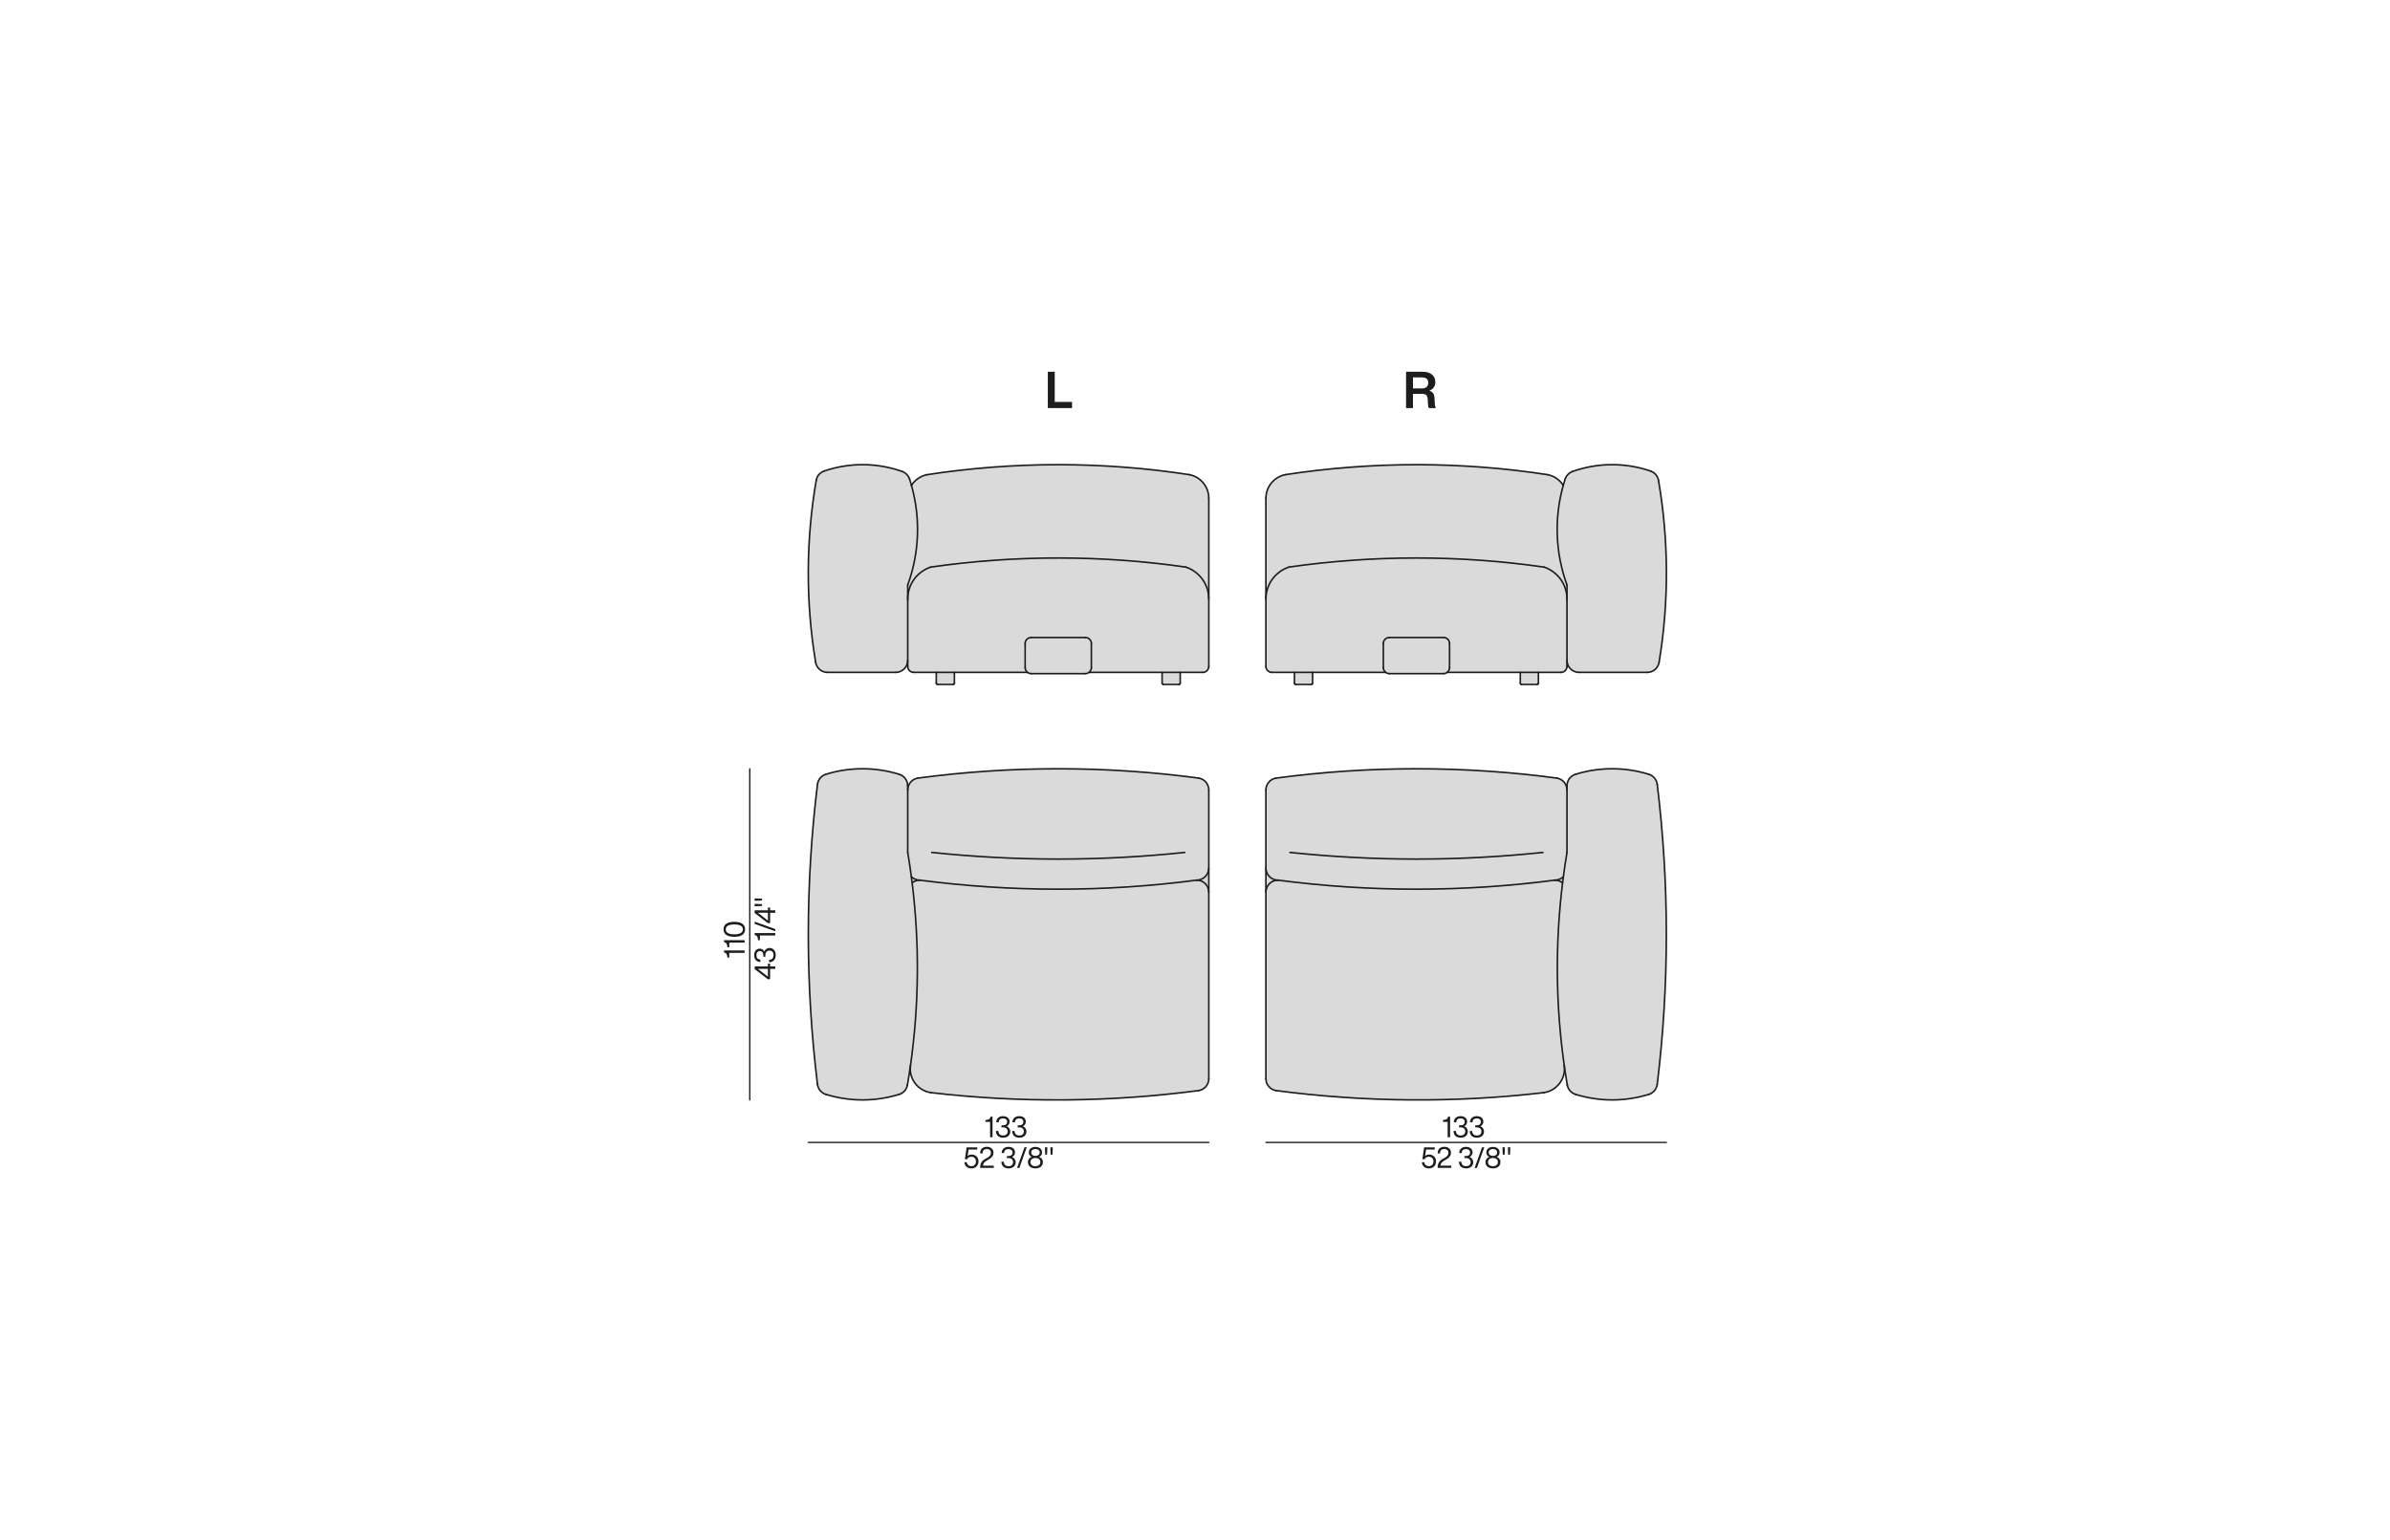 <?xml version="1.0" encoding="UTF-8"?>
<svg xmlns="http://www.w3.org/2000/svg" id="Livello_1" data-name="Livello 1" viewBox="0 0 450 290">
  <defs>
    <style>
      .cls-1 {
        fill: #dadada;
      }

      .cls-2 {
        stroke-width: .3px;
      }

      .cls-2, .cls-3 {
        fill: none;
        stroke: #1d1d1b;
        stroke-linecap: round;
        stroke-linejoin: round;
      }

      .cls-4 {
        fill: #1d1d1b;
      }

      .cls-3 {
        stroke-width: .25px;
      }
    </style>
  </defs>
  <g id="ARC">
    <g>
      <g>
        <path class="cls-1" d="M312.27,90.45c1.95,11.34,1.99,22.92.11,34.26-.18,1.1-1.13,1.9-2.24,1.9h-12.83c-1.25,0-2.27-1.01-2.27-2.27v-14.19c-2.2-6.03-2.44-12.6-.7-18.76h0c.11-.4.22-.79.35-1.18.22-.65.71-1.17,1.36-1.42,4.77-1.7,9.98-1.73,14.76-.08.77.28,1.32.94,1.46,1.74Z"></path>
        <path class="cls-1" d="M295.04,148.75v11.76c-.26,1.53-.49,3.06-.68,4.59h-.02c-.42.41-.98.63-1.57.63-17.31,2.27-34.84,2.27-52.15,0-1.26,0-2.27-1.02-2.27-2.27v-14.71c0-1.1.79-2.04,1.88-2.23,17.57-2.35,35.36-2.35,52.93,0,1.08.19,1.88,1.13,1.88,2.23Z"></path>
        <path class="cls-1" d="M295.04,160.51v-12.54c0-1,.65-1.87,1.6-2.17,4.49-1.39,9.31-1.4,13.81,0,.85.26,1.46,1,1.58,1.88,2.29,18.77,2.29,37.74,0,56.51-.12.88-.73,1.62-1.58,1.88-4.49,1.39-9.3,1.39-13.79,0-.82-.25-1.43-.94-1.57-1.78h0c-.21-1.23-.4-2.45-.57-3.67-1.62-11.4-1.72-22.96-.31-34.39.04-.37.09-.75.15-1.13.19-1.53.42-3.06.68-4.59Z"></path>
        <path class="cls-1" d="M295.04,110.15v2.64c0-2.72-1.74-5.15-4.34-6.01-15.92-2.28-32.09-2.28-48.01,0-2.6.86-4.34,3.29-4.34,6.01v-18.97c0-2.16,1.53-4.02,3.65-4.44,16.37-2.51,33.02-2.51,49.39,0,1.22.24,2.27.97,2.95,2h0c-1.74,6.17-1.5,12.74.7,18.77Z"></path>
        <path class="cls-1" d="M294.52,200.62c.35,2.47-1.36,4.75-3.82,5.12-16.77,1.96-33.72,1.82-50.47-.39-1.09-.19-1.88-1.13-1.88-2.23v-35.12c0-1.25,1.01-2.27,2.27-2.27,17.31,2.27,34.84,2.27,52.15,0,.52,0,1.02.18,1.42.5h.02c-1.41,11.43-1.31,22.99.31,34.39Z"></path>
        <path class="cls-1" d="M294.34,165.1h.02c-.06.38-.11.76-.15,1.13h-.02c-.4-.32-.9-.5-1.42-.5.59,0,1.15-.22,1.57-.63Z"></path>
        <path class="cls-1" d="M289.66,126.61v2.04c0,.13-.11.23-.23.23h-2.95c-.12,0-.23-.1-.23-.23v-2.04h3.41Z"></path>
        <path class="cls-1" d="M272.93,121.17v4.54c0,.36-.18.69-.45.9-.19.14-.42.23-.68.23h-10.21c-.26,0-.49-.09-.68-.23-.27-.21-.45-.54-.45-.9v-4.54c0-.63.51-1.13,1.13-1.13h10.21c.62,0,1.13.5,1.13,1.13Z"></path>
        <path class="cls-1" d="M260.46,125.71c0,.36.18.69.45.9h-21.43c-.62,0-1.13-.51-1.13-1.13v-12.69c0-2.72,1.74-5.15,4.34-6.01,15.92-2.28,32.09-2.28,48.01,0,2.6.86,4.34,3.29,4.34,6.01v12.69c0,.62-.51,1.13-1.13,1.13h-21.43c.27-.21.45-.54.45-.9v-4.54c0-.63-.51-1.13-1.13-1.13h-10.21c-.62,0-1.13.5-1.13,1.13v4.54Z"></path>
        <path class="cls-1" d="M247.14,126.61v2.04c0,.13-.11.23-.23.23h-2.95c-.12,0-.23-.1-.23-.23v-2.04h3.41Z"></path>
        <path class="cls-1" d="M238.35,163.46c0,1.25,1.01,2.27,2.27,2.27-1.26,0-2.27,1.02-2.27,2.27v-4.54Z"></path>
        <path class="cls-1" d="M227.6,163.46v4.54c0-1.25-1.01-2.27-2.27-2.27,1.26,0,2.27-1.02,2.27-2.27Z"></path>
        <path class="cls-1" d="M222.22,126.61v2.04c0,.13-.11.23-.23.23h-2.95c-.12,0-.23-.1-.23-.23v-2.04h3.41Z"></path>
        <path class="cls-1" d="M204.36,126.84h-10.21c-.26,0-.49-.09-.68-.23-.27-.21-.45-.54-.45-.9v-4.54c0-.63.51-1.13,1.13-1.13h10.21c.62,0,1.13.5,1.13,1.13v4.54c0,.36-.18.69-.45.9-.19.14-.42.23-.68.23Z"></path>
        <path class="cls-1" d="M225.33,165.73c-17.31,2.27-34.84,2.27-52.15,0-.59,0-1.15-.22-1.57-.63h-.02c-.19-1.53-.42-3.06-.68-4.59v-11.76c0-1.1.79-2.04,1.88-2.23,17.57-2.35,35.36-2.35,52.93,0,1.09.19,1.88,1.13,1.88,2.23v14.71c0,1.25-1.01,2.27-2.27,2.27Z"></path>
        <path class="cls-1" d="M173.18,165.73c17.31,2.27,34.84,2.27,52.15,0,1.26,0,2.27,1.02,2.27,2.27v35.12c0,1.1-.79,2.04-1.88,2.23-16.75,2.21-33.7,2.35-50.47.39-2.46-.37-4.17-2.65-3.82-5.12,1.62-11.4,1.72-22.96.31-34.39h.02c.4-.32.9-.5,1.42-.5Z"></path>
        <path class="cls-1" d="M176.29,126.61h3.41v2.04c0,.13-.11.23-.23.23h-2.95c-.12,0-.23-.1-.23-.23v-2.04Z"></path>
        <path class="cls-1" d="M193.47,126.61h-21.43c-.62,0-1.13-.51-1.13-1.13v-12.69c0-2.72,1.74-5.15,4.34-6.01,15.92-2.28,32.09-2.28,48.01,0,2.6.86,4.34,3.29,4.34,6.01v12.69c0,.62-.51,1.13-1.13,1.13h-21.43c.27-.21.45-.54.45-.9v-4.54c0-.63-.51-1.13-1.13-1.13h-10.21c-.62,0-1.13.5-1.13,1.13v4.54c0,.36.18.69.45.9Z"></path>
        <path class="cls-1" d="M171.61,165.1c.42.41.98.63,1.57.63-.52,0-1.02.18-1.42.5h-.02c-.04-.37-.09-.75-.15-1.13h.02Z"></path>
        <path class="cls-1" d="M223.26,106.78c-15.92-2.28-32.09-2.28-48.01,0-2.6.86-4.34,3.29-4.34,6.01v-2.64c2.2-6.03,2.44-12.6.7-18.76h0c.68-1.04,1.73-1.77,2.95-2.01,16.37-2.51,33.02-2.51,49.39,0,2.12.42,3.65,2.28,3.65,4.44v18.97c0-2.72-1.74-5.15-4.34-6.01Z"></path>
        <path class="cls-1" d="M153.92,204.19c-2.3-18.77-2.3-37.74,0-56.51.12-.88.73-1.62,1.58-1.88,4.5-1.4,9.32-1.39,13.81,0,.95.3,1.6,1.17,1.6,2.17v12.54c.26,1.53.49,3.06.68,4.59.06.38.11.76.15,1.13,1.41,11.43,1.31,22.99-.31,34.39-.17,1.22-.36,2.44-.57,3.66h0c-.14.85-.75,1.54-1.57,1.79-4.49,1.39-9.3,1.39-13.79,0-.85-.26-1.46-1-1.58-1.88Z"></path>
        <path class="cls-1" d="M153.57,124.71c-1.88-11.34-1.84-22.92.11-34.26.14-.8.69-1.46,1.46-1.74,4.78-1.65,9.99-1.62,14.76.08.65.25,1.14.77,1.36,1.42.13.39.24.78.35,1.17h0c1.74,6.17,1.5,12.74-.7,18.77v14.19c0,1.26-1.02,2.27-2.27,2.27h-12.83c-1.11,0-2.06-.8-2.24-1.9Z"></path>
      </g>
      <g>
        <line class="cls-2" x1="155.81" y1="126.61" x2="168.64" y2="126.61"></line>
        <path class="cls-2" d="M168.64,126.61c1.25,0,2.27-1.01,2.27-2.27"></path>
        <line class="cls-2" x1="170.91" y1="112.79" x2="170.91" y2="110.15"></line>
        <polyline class="cls-2" points="170.91 125.48 170.91 124.34 170.91 113"></polyline>
        <path class="cls-2" d="M153.68,90.45c-1.95,11.34-1.99,22.92-.11,34.26"></path>
        <path class="cls-2" d="M155.14,88.71c-.77.28-1.32.94-1.46,1.74"></path>
        <path class="cls-2" d="M153.57,124.71c.18,1.1,1.13,1.9,2.24,1.9"></path>
        <path class="cls-2" d="M171.61,91.38c-.11-.39-.22-.78-.35-1.17"></path>
        <path class="cls-2" d="M170.91,110.15c2.2-6.03,2.44-12.6.7-18.76"></path>
        <path class="cls-2" d="M169.9,88.79c-4.77-1.7-9.98-1.73-14.76-.08"></path>
        <path class="cls-2" d="M171.26,90.21c-.22-.65-.71-1.17-1.36-1.42"></path>
        <line class="cls-2" x1="179.7" y1="126.61" x2="179.7" y2="128.65"></line>
        <line class="cls-2" x1="176.29" y1="128.65" x2="176.29" y2="126.61"></line>
        <path class="cls-2" d="M179.7,128.65c0,.13-.11.23-.23.23"></path>
        <path class="cls-2" d="M176.29,128.65c0,.13.11.23.23.23"></path>
        <line class="cls-2" x1="193.02" y1="121.17" x2="193.02" y2="125.71"></line>
        <path class="cls-2" d="M194.15,120.04c-.62,0-1.13.5-1.13,1.13"></path>
        <line class="cls-2" x1="204.36" y1="120.04" x2="194.15" y2="120.04"></line>
        <line class="cls-2" x1="194.15" y1="126.84" x2="204.36" y2="126.84"></line>
        <path class="cls-2" d="M172.04,126.61c-.62,0-1.13-.51-1.13-1.13"></path>
        <path class="cls-2" d="M170.91,113v-.21c0-2.72,1.74-5.15,4.34-6.01"></path>
        <polyline class="cls-2" points="193.47 126.61 179.7 126.61 176.29 126.61 172.04 126.61"></polyline>
        <path class="cls-2" d="M193.02,125.71c0,.36.18.69.45.9.19.14.42.23.68.23"></path>
        <line class="cls-2" x1="179.47" y1="128.88" x2="176.52" y2="128.88"></line>
        <path class="cls-2" d="M223.95,89.38c-16.37-2.51-33.02-2.51-49.39,0"></path>
        <path class="cls-2" d="M227.6,93.82c0-2.16-1.53-4.02-3.65-4.44"></path>
        <path class="cls-2" d="M223.26,106.78c-15.92-2.28-32.09-2.28-48.01,0"></path>
        <line class="cls-2" x1="205.49" y1="121.17" x2="205.49" y2="125.71"></line>
        <path class="cls-2" d="M205.49,121.17c0-.63-.51-1.13-1.13-1.13"></path>
        <polyline class="cls-2" points="205.04 126.61 218.81 126.61 222.22 126.61 226.47 126.61"></polyline>
        <path class="cls-2" d="M204.36,126.84c.26,0,.49-.09.68-.23.27-.21.45-.54.45-.9"></path>
        <line class="cls-2" x1="218.81" y1="126.61" x2="218.81" y2="128.65"></line>
        <line class="cls-2" x1="222.22" y1="128.65" x2="222.22" y2="126.61"></line>
        <path class="cls-2" d="M219.04,128.88c-.12,0-.23-.1-.23-.23"></path>
        <path class="cls-2" d="M221.99,128.88c.12,0,.23-.1.23-.23"></path>
        <path class="cls-2" d="M227.6,125.48c0,.62-.51,1.13-1.13,1.13"></path>
        <path class="cls-2" d="M223.26,106.78c2.6.86,4.34,3.29,4.34,6.01"></path>
        <line class="cls-2" x1="219.04" y1="128.88" x2="221.99" y2="128.88"></line>
        <polyline class="cls-2" points="227.6 125.48 227.6 113 227.6 112.79 227.6 93.82"></polyline>
        <path class="cls-2" d="M174.56,89.38c-1.22.24-2.27.97-2.95,2h0"></path>
        <line class="cls-2" x1="310.14" y1="126.61" x2="297.31" y2="126.61"></line>
        <path class="cls-2" d="M295.04,124.34c0,1.26,1.02,2.27,2.27,2.27"></path>
        <line class="cls-2" x1="295.04" y1="112.79" x2="295.04" y2="110.15"></line>
        <polyline class="cls-2" points="295.04 125.48 295.04 124.34 295.04 113"></polyline>
        <path class="cls-2" d="M312.38,124.71c1.88-11.34,1.84-22.92-.11-34.26"></path>
        <path class="cls-2" d="M312.27,90.45c-.14-.8-.69-1.46-1.46-1.74"></path>
        <path class="cls-2" d="M310.14,126.61c1.11,0,2.06-.8,2.24-1.9"></path>
        <path class="cls-2" d="M294.34,91.39c-1.74,6.16-1.5,12.73.7,18.76"></path>
        <path class="cls-2" d="M294.69,90.21c-.13.39-.24.78-.35,1.17"></path>
        <path class="cls-2" d="M310.81,88.71c-4.78-1.65-9.99-1.62-14.76.08"></path>
        <path class="cls-2" d="M296.05,88.79c-.65.25-1.14.77-1.36,1.42"></path>
        <line class="cls-2" x1="286.25" y1="126.61" x2="286.25" y2="128.65"></line>
        <line class="cls-2" x1="289.66" y1="128.65" x2="289.66" y2="126.61"></line>
        <path class="cls-2" d="M286.48,128.88c-.12,0-.23-.1-.23-.23"></path>
        <path class="cls-2" d="M289.43,128.88c.12,0,.23-.1.23-.23"></path>
        <line class="cls-2" x1="272.93" y1="121.17" x2="272.93" y2="125.71"></line>
        <path class="cls-2" d="M272.93,121.17c0-.63-.51-1.13-1.13-1.13"></path>
        <line class="cls-2" x1="261.59" y1="120.04" x2="271.8" y2="120.04"></line>
        <line class="cls-2" x1="271.8" y1="126.84" x2="261.59" y2="126.84"></line>
        <path class="cls-2" d="M295.04,125.48c0,.62-.51,1.13-1.13,1.13"></path>
        <path class="cls-2" d="M290.7,106.78c2.6.86,4.34,3.29,4.34,6.01v.21"></path>
        <polyline class="cls-2" points="272.48 126.61 286.25 126.61 289.66 126.61 293.91 126.61"></polyline>
        <path class="cls-2" d="M271.8,126.84c.26,0,.49-.09.68-.23.27-.21.45-.54.45-.9"></path>
        <line class="cls-2" x1="286.48" y1="128.88" x2="289.43" y2="128.88"></line>
        <path class="cls-2" d="M291.39,89.38c-16.37-2.51-33.02-2.51-49.39,0"></path>
        <path class="cls-2" d="M242,89.38c-2.12.42-3.65,2.28-3.65,4.44"></path>
        <path class="cls-2" d="M290.7,106.78c-15.92-2.28-32.09-2.28-48.01,0"></path>
        <line class="cls-2" x1="260.46" y1="121.17" x2="260.46" y2="125.71"></line>
        <path class="cls-2" d="M261.59,120.04c-.62,0-1.13.5-1.13,1.13"></path>
        <polyline class="cls-2" points="260.91 126.61 247.14 126.61 243.73 126.61 239.48 126.61"></polyline>
        <path class="cls-2" d="M260.46,125.71c0,.36.18.69.45.9.19.14.42.23.68.23"></path>
        <line class="cls-2" x1="247.14" y1="126.61" x2="247.14" y2="128.65"></line>
        <line class="cls-2" x1="243.73" y1="128.65" x2="243.73" y2="126.61"></line>
        <path class="cls-2" d="M247.14,128.65c0,.13-.11.23-.23.23"></path>
        <path class="cls-2" d="M243.73,128.65c0,.13.11.23.23.23"></path>
        <path class="cls-2" d="M239.48,126.61c-.62,0-1.13-.51-1.13-1.13"></path>
        <path class="cls-2" d="M238.35,112.79c0-2.72,1.74-5.15,4.34-6.01"></path>
        <line class="cls-2" x1="246.91" y1="128.88" x2="243.96" y2="128.88"></line>
        <polyline class="cls-2" points="238.35 125.48 238.35 113 238.35 112.79 238.35 93.82"></polyline>
        <path class="cls-2" d="M294.34,91.39h0c-.68-1.04-1.73-1.77-2.95-2.01"></path>
        <line class="cls-2" x1="170.91" y1="147.87" x2="170.91" y2="147.9"></line>
        <polyline class="cls-2" points="227.6 203.12 227.6 168 227.6 163.46 227.6 148.75"></polyline>
        <polyline class="cls-2" points="170.91 160.51 170.91 148.75 170.91 147.97 170.91 147.9"></polyline>
        <path class="cls-2" d="M173.18,165.73c-.52,0-1.02.18-1.42.5"></path>
        <path class="cls-2" d="M227.6,168c0-1.25-1.01-2.27-2.27-2.27"></path>
        <path class="cls-2" d="M171.61,165.1c.42.41.98.63,1.57.63"></path>
        <path class="cls-2" d="M225.33,165.73c1.26,0,2.27-1.02,2.27-2.27"></path>
        <path class="cls-2" d="M225.72,146.52c-17.57-2.35-35.36-2.35-52.93,0"></path>
        <path class="cls-2" d="M227.6,148.75c0-1.1-.79-2.04-1.88-2.23"></path>
        <path class="cls-2" d="M172.79,146.52c-1.09.19-1.88,1.13-1.88,2.23"></path>
        <path class="cls-2" d="M173.18,165.73c17.31,2.27,34.84,2.27,52.15,0"></path>
        <path class="cls-2" d="M175.25,205.74c16.77,1.96,33.72,1.82,50.47-.39"></path>
        <path class="cls-2" d="M225.72,205.35c1.09-.19,1.88-1.13,1.88-2.23"></path>
        <path class="cls-2" d="M153.92,147.68c-2.3,18.77-2.3,37.74,0,56.51"></path>
        <path class="cls-2" d="M153.92,204.19c.12.88.73,1.62,1.58,1.88"></path>
        <path class="cls-2" d="M170.86,204.28c.21-1.22.4-2.44.57-3.66,1.62-11.4,1.72-22.96.31-34.39-.04-.37-.09-.75-.15-1.13-.19-1.53-.42-3.06-.68-4.59"></path>
        <path class="cls-2" d="M170.86,204.28h0"></path>
        <path class="cls-2" d="M171.43,200.62c-.35,2.47,1.36,4.75,3.82,5.12"></path>
        <path class="cls-2" d="M169.31,145.8c-4.49-1.39-9.31-1.4-13.81,0"></path>
        <path class="cls-2" d="M170.91,147.97c0-1-.65-1.87-1.6-2.17"></path>
        <path class="cls-2" d="M155.5,145.8c-.85.26-1.46,1-1.58,1.88"></path>
        <path class="cls-2" d="M155.5,206.07c4.49,1.39,9.3,1.39,13.79,0"></path>
        <path class="cls-2" d="M169.29,206.07c.82-.25,1.43-.94,1.57-1.78"></path>
        <path class="cls-2" d="M175.44,160.51c15.83,1.67,31.8,1.67,47.63,0"></path>
        <line class="cls-2" x1="295.04" y1="147.87" x2="295.04" y2="147.9"></line>
        <polyline class="cls-2" points="238.35 203.12 238.35 168 238.35 163.46 238.35 148.75"></polyline>
        <polyline class="cls-2" points="295.04 160.51 295.04 148.75 295.04 147.97 295.04 147.9"></polyline>
        <path class="cls-2" d="M294.19,166.23c-.4-.32-.9-.5-1.42-.5"></path>
        <path class="cls-2" d="M240.62,165.73c-1.26,0-2.27,1.02-2.27,2.27"></path>
        <path class="cls-2" d="M292.77,165.73c.59,0,1.15-.22,1.57-.63"></path>
        <path class="cls-2" d="M238.35,163.46c0,1.25,1.01,2.27,2.27,2.27"></path>
        <path class="cls-2" d="M293.16,146.52c-17.57-2.35-35.36-2.35-52.93,0"></path>
        <path class="cls-2" d="M240.23,146.52c-1.09.19-1.88,1.13-1.88,2.23"></path>
        <path class="cls-2" d="M295.04,148.75c0-1.1-.8-2.04-1.88-2.23"></path>
        <path class="cls-2" d="M240.62,165.73c17.31,2.27,34.84,2.27,52.15,0"></path>
        <path class="cls-2" d="M240.23,205.35c16.75,2.21,33.7,2.35,50.47.39"></path>
        <path class="cls-2" d="M238.35,203.12c0,1.1.79,2.04,1.88,2.23"></path>
        <path class="cls-2" d="M312.03,204.19c2.29-18.77,2.29-37.74,0-56.51"></path>
        <path class="cls-2" d="M310.45,206.07c.85-.26,1.46-1,1.58-1.88"></path>
        <path class="cls-2" d="M295.04,160.51c-.26,1.53-.49,3.06-.68,4.59-.06.38-.11.76-.15,1.13-1.41,11.43-1.31,22.99.31,34.39.17,1.22.36,2.44.57,3.66"></path>
        <path class="cls-2" d="M295.09,204.29h0"></path>
        <path class="cls-2" d="M290.7,205.74c2.46-.37,4.17-2.65,3.82-5.12"></path>
        <path class="cls-2" d="M310.45,145.8c-4.5-1.4-9.32-1.39-13.81,0"></path>
        <path class="cls-2" d="M296.64,145.8c-.95.3-1.6,1.17-1.6,2.17"></path>
        <path class="cls-2" d="M312.03,147.68c-.12-.88-.73-1.62-1.58-1.88"></path>
        <path class="cls-2" d="M296.66,206.07c4.49,1.39,9.3,1.39,13.79,0"></path>
        <path class="cls-2" d="M295.09,204.29c.14.84.75,1.53,1.57,1.78"></path>
        <path class="cls-2" d="M242.88,160.51c15.83,1.67,31.8,1.67,47.63,0"></path>
      </g>
    </g>
  </g>
  <g id="LINE">
    <line class="cls-3" x1="141.17" y1="144.76" x2="141.17" y2="207.12"></line>
  </g>
  <g id="LINE-2" data-name="LINE">
    <line class="cls-3" x1="152.2" y1="215.12" x2="227.6" y2="215.12"></line>
  </g>
  <g id="LINE-3" data-name="LINE">
    <line class="cls-3" x1="238.35" y1="215.12" x2="313.75" y2="215.12"></line>
  </g>
  <g id="MTEXT">
    <g>
      <path class="cls-4" d="M140.2,178.97v.46h-2.89v.88h-.36v-.09c-.04-.5-.16-.78-.63-.88v-.37h3.88Z"></path>
      <path class="cls-4" d="M140.2,177.03v.46h-2.89v.88h-.36v-.09c-.04-.5-.16-.79-.63-.88v-.37h3.88Z"></path>
      <path class="cls-4" d="M138.26,176.4c-1.29,0-2.03-.46-2.03-1.41s.74-1.41,2.03-1.41,2.03.46,2.03,1.41-.74,1.41-2.03,1.41ZM138.26,174.07c-1.08,0-1.61.33-1.61.93s.53.93,1.61.93,1.61-.33,1.61-.93-.53-.93-1.61-.93Z"></path>
    </g>
  </g>
  <g id="MTEXT-2" data-name="MTEXT">
    <g>
      <path class="cls-4" d="M145,181.46v.52h.97v.46h-.97v1.94h-.44l-2.47-1.91v-.5h2.5v-.52h.41ZM144.59,183.91v-1.47h-1.9l1.9,1.47Z"></path>
      <path class="cls-4" d="M144.88,178.5c.71,0,1.18.54,1.18,1.33,0,.89-.51,1.36-1.26,1.36v-.45c.55-.02.84-.34.84-.9,0-.52-.29-.85-.76-.85s-.77.34-.77.88v.29h-.38v-.26c0-.52-.25-.81-.66-.81s-.65.3-.65.78c0,.45.22.79.74.81v.46c-.69,0-1.16-.48-1.16-1.27,0-.72.37-1.24,1.05-1.24.4,0,.67.21.85.53.19-.35.49-.65.97-.65Z"></path>
      <path class="cls-4" d="M145.97,175.69v.46h-2.89v.88h-.36v-.09c-.04-.5-.16-.78-.63-.88v-.37h3.88Z"></path>
      <path class="cls-4" d="M142.09,173.97v-.42l3.88,1.39v.42l-3.88-1.39Z"></path>
      <path class="cls-4" d="M145,170.89v.52h.97v.46h-.97v1.95h-.44l-2.47-1.91v-.5h2.5v-.52h.41ZM144.59,173.34v-1.47h-1.9l1.9,1.47Z"></path>
      <path class="cls-4" d="M142.09,169.62v-.46l1.39.06v.34l-1.39.06ZM142.09,170.65v-.46l1.39.06v.34l-1.39.06Z"></path>
    </g>
  </g>
  <g id="MTEXT-3" data-name="MTEXT">
    <g>
      <path class="cls-4" d="M186.88,214.14h-.46v-2.89h-.88v-.36h.09c.5-.04.78-.16.88-.63h.37v3.88Z"></path>
      <path class="cls-4" d="M190.22,213.05c0,.71-.54,1.18-1.33,1.18-.89,0-1.36-.51-1.36-1.26h.45c.02.55.34.84.9.84.52,0,.85-.29.85-.76s-.34-.77-.88-.77h-.29v-.38h.26c.52,0,.81-.25.81-.66s-.31-.65-.78-.65c-.45,0-.79.22-.81.74h-.46c0-.69.48-1.16,1.27-1.16.72,0,1.24.37,1.24,1.05,0,.4-.21.67-.53.85.35.19.65.49.65.97Z"></path>
      <path class="cls-4" d="M193.27,213.05c0,.71-.54,1.18-1.33,1.18-.89,0-1.36-.51-1.36-1.26h.45c.02.55.34.84.9.84.52,0,.85-.29.85-.76s-.34-.77-.88-.77h-.29v-.38h.26c.52,0,.81-.25.81-.66s-.31-.65-.78-.65c-.45,0-.79.22-.81.74h-.46c0-.69.48-1.16,1.27-1.16.72,0,1.24.37,1.24,1.05,0,.4-.21.67-.53.85.35.19.65.49.65.97Z"></path>
    </g>
  </g>
  <g id="MTEXT-4" data-name="MTEXT">
    <g>
      <path class="cls-4" d="M184.24,218.7c0,.74-.51,1.31-1.35,1.31-.75,0-1.27-.47-1.32-1.17h.46c.04.49.44.75.86.75.51,0,.87-.36.87-.89s-.36-.89-.87-.89c-.4,0-.65.17-.8.47h-.42l.33-2.23h2v.41h-1.63l-.19,1.22c.2-.18.46-.28.74-.28.85,0,1.32.57,1.32,1.31Z"></path>
      <path class="cls-4" d="M187.11,219.5v.41h-2.56v-.21c.04-.47.16-1.02.86-1.42l.49-.28c.47-.27.68-.52.68-.93s-.27-.71-.77-.71-.81.24-.81.83h-.45c-.01-.8.47-1.25,1.27-1.25.74,0,1.24.46,1.24,1.12,0,.5-.26.9-.88,1.26l-.41.24c-.45.26-.66.5-.7.93h2.05Z"></path>
      <path class="cls-4" d="M191.24,218.83c0,.71-.54,1.18-1.33,1.18-.89,0-1.36-.51-1.36-1.26h.45c.02.55.34.84.9.84.52,0,.85-.29.85-.76s-.34-.77-.88-.77h-.29v-.38h.26c.52,0,.81-.25.81-.66s-.31-.65-.78-.65c-.45,0-.79.22-.81.74h-.46c0-.69.48-1.16,1.27-1.16.72,0,1.24.37,1.24,1.05,0,.4-.21.67-.53.85.35.19.65.49.65.97Z"></path>
      <path class="cls-4" d="M192.9,216.04h.42l-1.39,3.88h-.43l1.39-3.88Z"></path>
      <path class="cls-4" d="M196.36,218.82c0,.74-.57,1.19-1.41,1.19s-1.41-.45-1.41-1.19c0-.48.29-.82.72-.98-.33-.14-.56-.41-.56-.82,0-.69.56-1.06,1.25-1.06s1.25.37,1.25,1.06c0,.41-.23.68-.56.82.43.16.72.5.72.98ZM195.88,218.82c0-.5-.36-.77-.93-.77s-.93.28-.93.77.37.77.93.77.93-.28.93-.77ZM194.16,217.01c0,.42.35.65.8.65s.8-.22.8-.65-.35-.65-.8-.65-.8.22-.8.65Z"></path>
      <path class="cls-4" d="M196.74,216.04h.46l-.06,1.39h-.34l-.06-1.39ZM197.76,216.04h.46l-.06,1.39h-.34l-.06-1.39Z"></path>
    </g>
  </g>
  <g id="MTEXT-5" data-name="MTEXT">
    <g>
      <path class="cls-4" d="M273.03,214.14h-.46v-2.89h-.88v-.36h.09c.5-.04.78-.16.88-.63h.37v3.88Z"></path>
      <path class="cls-4" d="M276.37,213.05c0,.71-.54,1.18-1.33,1.18-.89,0-1.36-.51-1.36-1.26h.45c.02.55.34.84.9.84.52,0,.85-.29.85-.76s-.34-.77-.88-.77h-.29v-.38h.26c.52,0,.81-.25.81-.66s-.31-.65-.78-.65c-.45,0-.79.22-.81.74h-.46c0-.69.48-1.16,1.27-1.16.72,0,1.24.37,1.24,1.05,0,.4-.21.67-.53.85.35.19.65.49.65.97Z"></path>
      <path class="cls-4" d="M279.42,213.05c0,.71-.54,1.18-1.33,1.18-.89,0-1.36-.51-1.36-1.26h.45c.02.55.34.84.9.84.52,0,.85-.29.85-.76s-.34-.77-.88-.77h-.29v-.38h.26c.52,0,.81-.25.81-.66s-.31-.65-.78-.65c-.45,0-.79.22-.81.74h-.46c0-.69.48-1.16,1.27-1.16.72,0,1.24.37,1.24,1.05,0,.4-.21.67-.53.85.35.19.65.49.65.97Z"></path>
    </g>
  </g>
  <g id="MTEXT-6" data-name="MTEXT">
    <g>
      <path class="cls-4" d="M270.38,218.7c0,.74-.51,1.31-1.35,1.31-.75,0-1.27-.47-1.32-1.17h.46c.04.49.44.75.86.75.51,0,.87-.36.87-.89s-.36-.89-.87-.89c-.4,0-.65.17-.8.47h-.42l.33-2.23h2v.41h-1.63l-.19,1.22c.2-.18.46-.28.74-.28.85,0,1.32.57,1.32,1.31Z"></path>
      <path class="cls-4" d="M273.25,219.5v.41h-2.56v-.21c.04-.47.16-1.02.86-1.42l.49-.28c.47-.27.68-.52.68-.93s-.27-.71-.77-.71-.81.24-.81.83h-.45c-.01-.8.47-1.25,1.27-1.25.74,0,1.24.46,1.24,1.12,0,.5-.26.9-.88,1.26l-.41.24c-.45.26-.66.5-.7.93h2.05Z"></path>
      <path class="cls-4" d="M277.39,218.83c0,.71-.54,1.18-1.33,1.18-.89,0-1.36-.51-1.36-1.26h.45c.02.55.34.84.9.84.52,0,.85-.29.85-.76s-.34-.77-.88-.77h-.29v-.38h.26c.52,0,.81-.25.81-.66s-.31-.65-.78-.65c-.45,0-.79.22-.81.74h-.46c0-.69.48-1.16,1.27-1.16.72,0,1.24.37,1.24,1.05,0,.4-.21.67-.53.85.35.19.65.49.65.97Z"></path>
      <path class="cls-4" d="M279.05,216.04h.42l-1.39,3.88h-.43l1.39-3.88Z"></path>
      <path class="cls-4" d="M282.51,218.82c0,.74-.57,1.19-1.41,1.19s-1.41-.45-1.41-1.19c0-.48.29-.82.72-.98-.33-.14-.56-.41-.56-.82,0-.69.56-1.06,1.25-1.06s1.25.37,1.25,1.06c0,.41-.23.68-.56.82.43.16.72.5.72.98ZM282.03,218.82c0-.5-.37-.77-.93-.77s-.93.28-.93.77.37.77.93.77.93-.28.93-.77ZM280.3,217.01c0,.42.35.65.8.65s.79-.22.79-.65-.35-.65-.79-.65-.8.22-.8.65Z"></path>
      <path class="cls-4" d="M282.89,216.04h.46l-.06,1.39h-.34l-.06-1.39ZM283.91,216.04h.46l-.06,1.39h-.34l-.06-1.39Z"></path>
    </g>
  </g>
  <g id="MTEXT-7" data-name="MTEXT">
    <path class="cls-4" d="M201.85,75.68v1.16h-4.56v-6.84h1.3v5.68h3.26Z"></path>
  </g>
  <g id="MTEXT-8" data-name="MTEXT">
    <path class="cls-4" d="M270.38,76.84h-1.34c-.12-.2-.17-.48-.18-.82l-.03-.75c-.04-.87-.4-1.11-1.1-1.11h-1.69v2.68h-1.3v-6.84h3.1c1.58,0,2.41.78,2.41,1.93,0,.79-.4,1.38-1.14,1.63.76.24.96.75.99,1.46l.06,1.02c0,.3.08.6.21.8ZM267.77,73.14c.7,0,1.15-.37,1.15-1.07s-.45-1.01-1.2-1.01h-1.68v2.08h1.73Z"></path>
  </g>
</svg>
